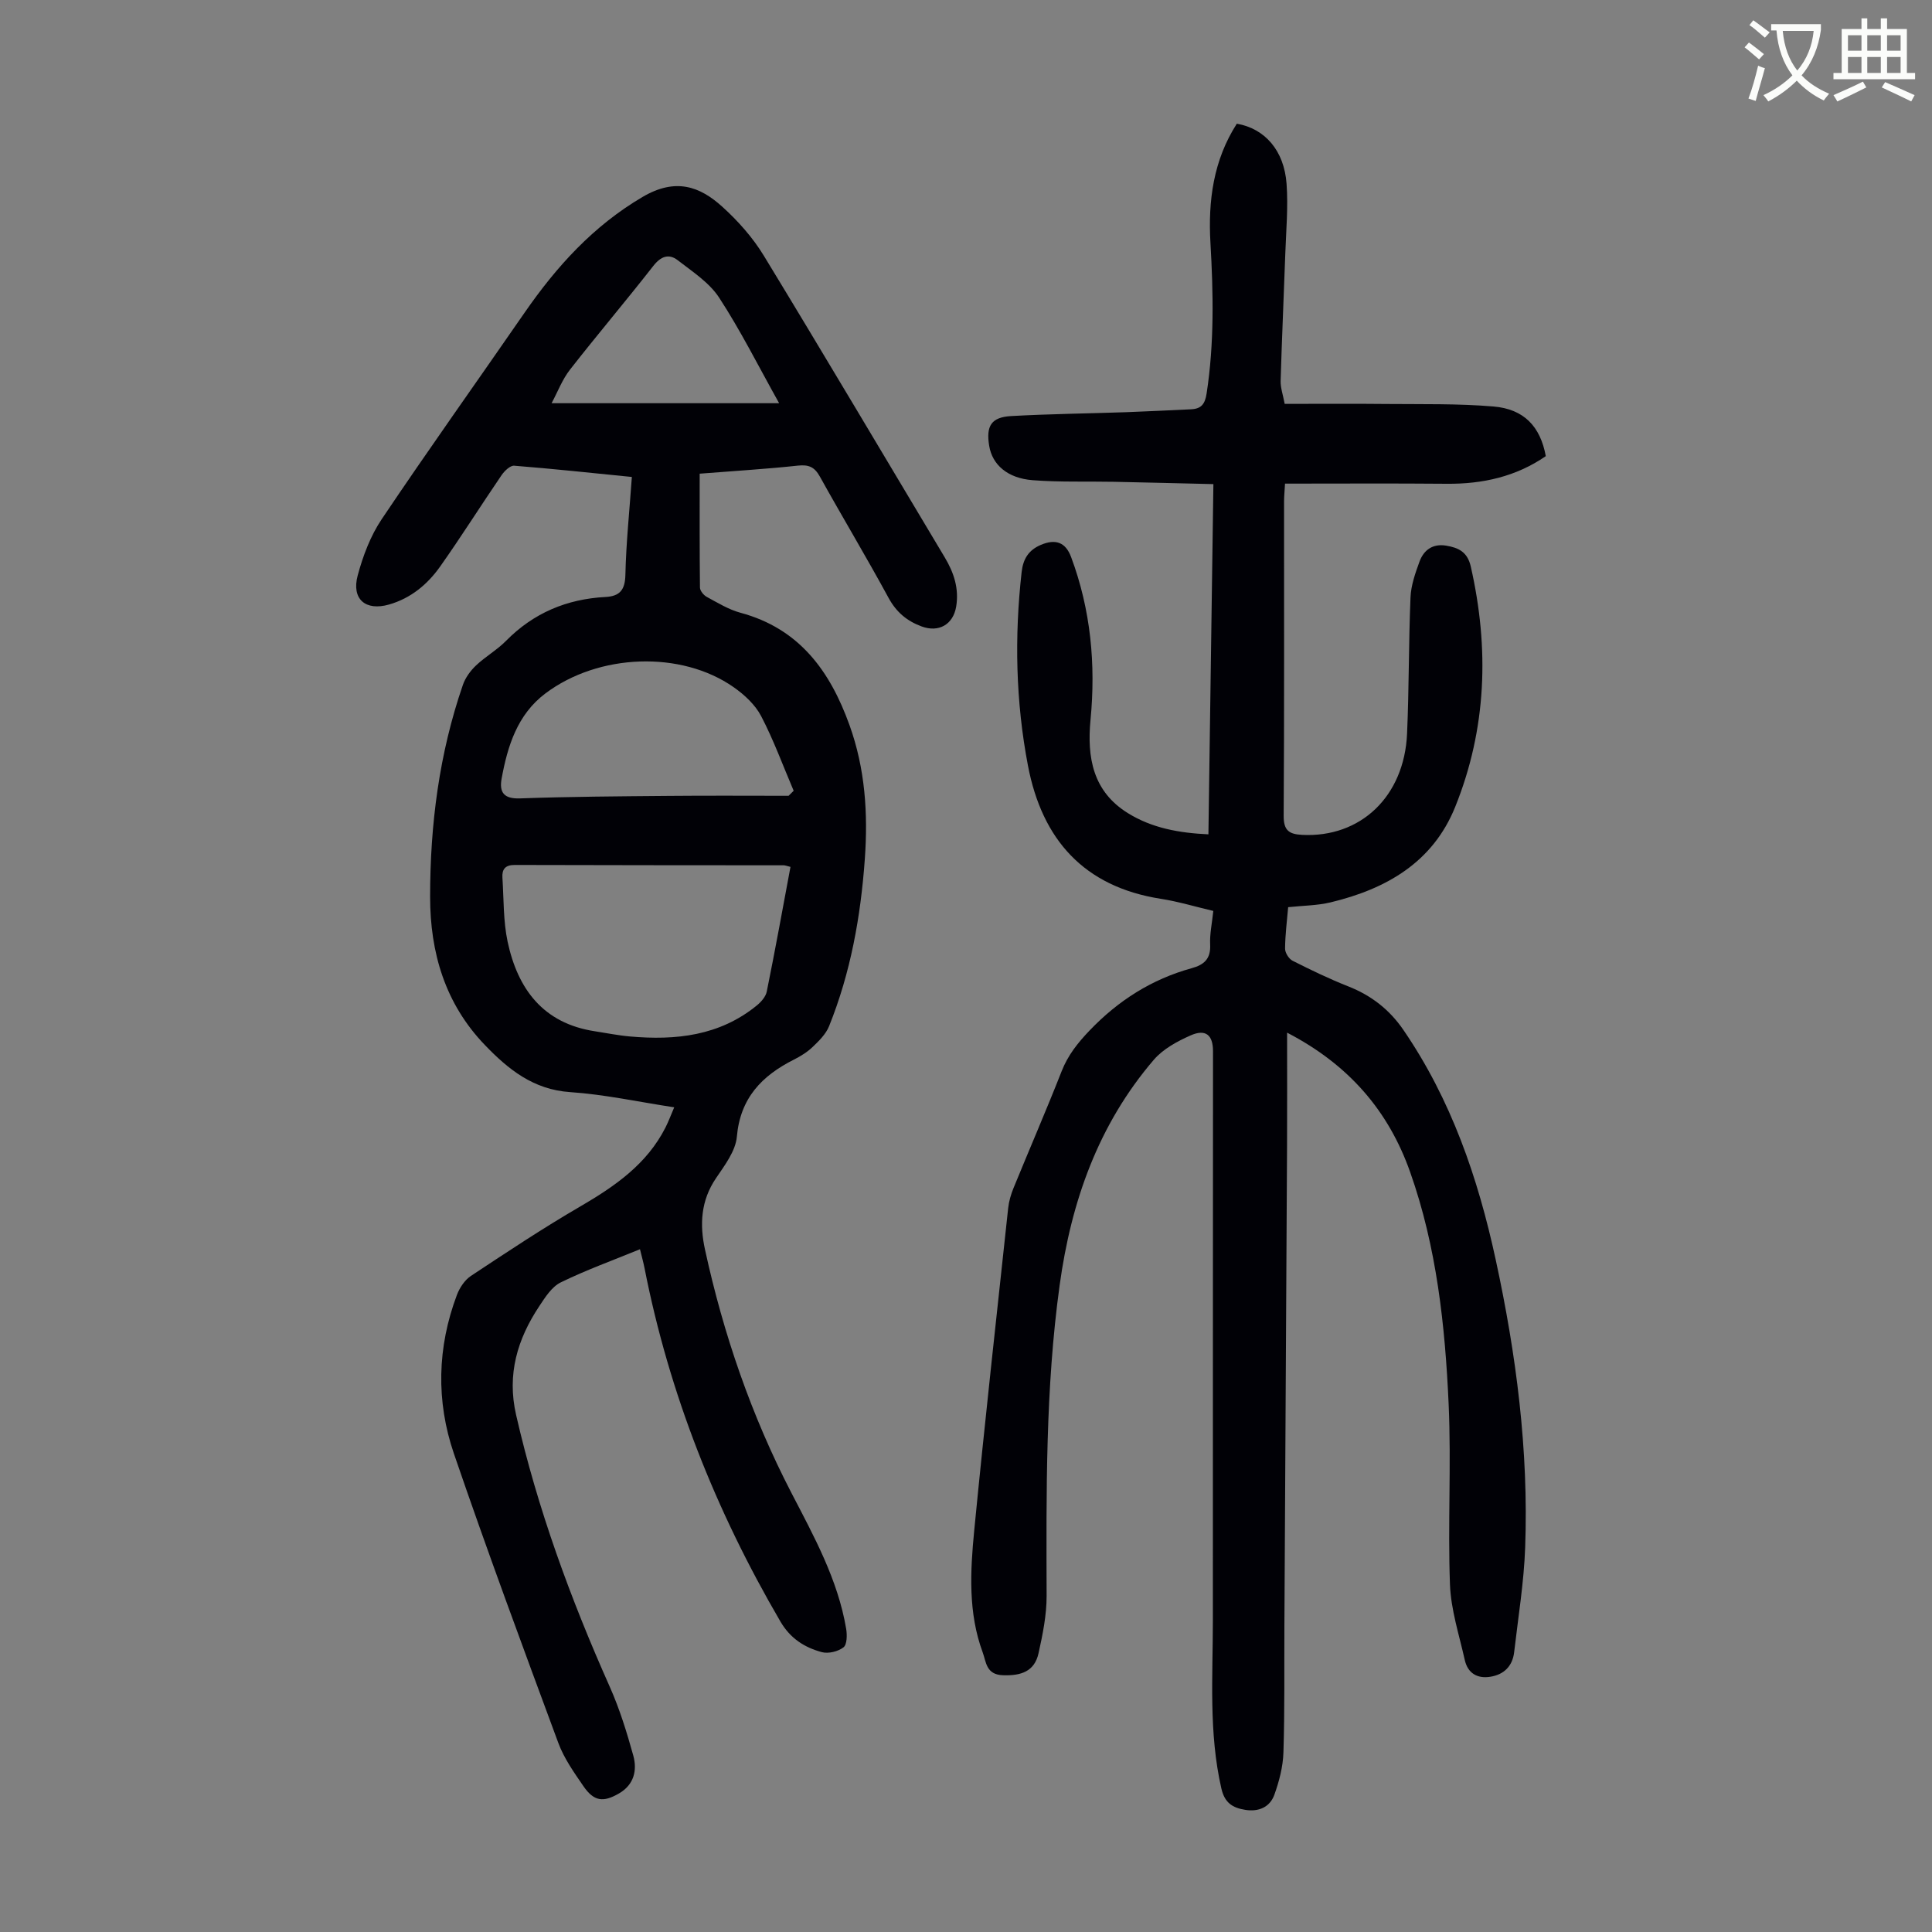 <svg enable-background="new 0 0 400 400" viewBox="0 0 400 400" xmlns="http://www.w3.org/2000/svg"><rect x="0" y="0" width="400" height="400" fill="#808080" stroke="none"/><path d="m362.1 8.8c1.1.8 2.1 1.6 3.1 2.4l-1 1.1c-1.3-1.1-2.3-2-3-2.5zm1.9 4.8c.5.2.9.4 1.4.5-.6 2.3-1.3 4.5-1.9 6.8l-1.5-.5c.8-2.1 1.4-4.3 2-6.8zm-1-9.4c1.3.9 2.4 1.8 3.4 2.5l-1 1.1c-1.4-1.2-2.4-2.1-3.2-2.6zm3.7 2.2v-1.4h10.3v1.2c-.5 3.6-1.8 6.8-4 9.4 1.5 1.6 3.4 2.8 5.7 3.8-.3.4-.7.8-1.1 1.4-2.3-1.1-4.1-2.5-5.6-4.1-1.6 1.6-3.6 3.1-5.9 4.3-.3-.5-.7-.9-1-1.3 2.4-1.1 4.4-2.5 6-4.1-1.9-2.5-3-5.6-3.3-9.3h-1.1zm8.8 0h-6.4c.3 3.3 1.3 6 3 8.2 2-2.3 3.1-5.1 3.4-8.2z" fill="#fbfcfa"/><path d="m385.3 3.8h1.3v2.2h2.8v-2.2h1.3v2.2h4.1v9.1h1.7v1.3h-16.9v-1.3h1.7v-9.1h4.1v-2.2zm.4 13.1.7 1.2c-1.8.9-3.8 1.9-6 2.9-.2-.4-.5-.8-.8-1.3 2.3-1 4.3-1.9 6.1-2.8zm-3.1-6.4h2.8v-3.2h-2.8zm0 4.6h2.8v-3.3h-2.8zm4-4.6h2.8v-3.2h-2.8zm0 4.6h2.8v-3.3h-2.8zm3.7 1.9c2.1.9 4.1 1.8 6.1 2.7l-.7 1.3c-2.2-1.1-4.2-2-6.1-2.9zm3.2-9.7h-2.8v3.2h2.8zm-2.8 7.8h2.8v-3.3h-2.8z" fill="#fbfcfa"/><g fill="#010106"><path d="m266.48 213.8c0 8.33.03 15.9-.01 23.47-.17 33.13-.37 66.26-.55 99.39-.05 8.72.08 17.45-.2 26.17-.09 2.95-.88 5.97-1.88 8.76-.93 2.58-3.27 3.57-6.03 3.12-2.57-.42-4.25-1.39-4.94-4.43-2.64-11.52-1.76-23.16-1.76-34.78-.02-39.29.03-78.58.03-117.87 0-3.36-1.53-4.64-4.64-3.26-2.76 1.22-5.7 2.81-7.62 5.05-11.49 13.41-17.1 29.31-19.49 46.65-2.95 21.38-2.76 42.85-2.7 64.34.01 3.96-.81 7.98-1.67 11.87-.84 3.79-3.62 4.69-7.38 4.56-3.51-.12-3.46-2.79-4.18-4.72-3.04-8.21-2.58-16.78-1.76-25.23 2.17-22.27 4.64-44.51 7.03-66.75.15-1.42.57-2.85 1.11-4.17 3.3-8.07 6.77-16.07 9.96-24.18 1.3-3.32 3.33-5.86 5.77-8.42 5.95-6.22 12.87-10.63 21.14-12.91 2.59-.71 3.98-1.94 3.84-4.87-.11-2.2.39-4.42.65-6.99-3.74-.88-7.26-1.95-10.86-2.51-15.94-2.49-24.59-12.29-27.51-27.56-2.54-13.27-2.82-26.67-1.31-40.11.31-2.73 1.46-4.54 3.98-5.61 3.07-1.3 5.13-.53 6.27 2.54 4.06 10.9 5.12 22.17 4.01 33.69-.75 7.81.49 14.84 7.77 19.33 4.96 3.07 10.54 4.09 16.64 4.37.34-24.13.68-48.04 1.03-72.51-7.08-.17-13.86-.34-20.64-.48-5.59-.11-11.2.1-16.76-.33-5.23-.4-8.38-3.2-9.02-7.12-.68-4.13.43-5.93 4.57-6.16 7.92-.44 15.87-.53 23.8-.8 4.47-.16 8.93-.4 13.4-.6 2.11-.09 2.91-1.04 3.25-3.29 1.59-10.37 1.39-20.74.79-31.15-.51-8.76.62-17.15 5.46-24.69 5.79 1 9.8 5.53 10.3 12.45.35 4.76-.09 9.58-.26 14.38-.31 8.81-.71 17.61-.97 26.42-.04 1.41.48 2.83.84 4.76 7.09 0 14.11-.06 21.12.02 7.38.07 14.78-.1 22.11.52 6.34.53 9.71 4.17 10.83 10.28-6.16 4.24-13.07 5.79-20.53 5.72-11.05-.1-22.11-.03-33.46-.03-.08 1.48-.19 2.55-.2 3.62-.01 21.72.06 43.43-.08 65.15-.02 3.05 1.12 3.81 3.82 3.95 12.09.62 21.16-7.93 21.73-20.98.41-9.38.32-18.79.71-28.18.1-2.5.99-5.02 1.86-7.41.89-2.42 2.75-3.77 5.53-3.31 2.55.43 4.4 1.29 5.09 4.33 3.85 16.93 3.29 33.58-3.22 49.74-4.64 11.52-14.3 17.02-25.79 19.78-2.78.67-5.72.67-8.8 1-.24 2.84-.62 5.71-.64 8.58-.01.85.78 2.12 1.55 2.51 3.78 1.91 7.61 3.76 11.54 5.31 4.74 1.87 8.51 4.79 11.39 8.99 9.91 14.45 15.46 30.65 19.13 47.6 4.26 19.64 6.83 39.47 6.1 59.59-.26 7.24-1.45 14.45-2.28 21.66-.34 2.91-2.12 4.66-4.97 5.1-2.7.42-4.64-.77-5.25-3.46-1.16-5.19-2.87-10.39-3.07-15.64-.46-12.41.28-24.86-.27-37.26-.73-16.33-2.48-32.61-7.98-48.15-4.45-12.59-12.62-22.19-25.47-28.85z"/><path d="m130.82 98.75c-8.36-.83-16.35-1.7-24.36-2.33-.83-.07-2.01 1.08-2.61 1.95-4.29 6.28-8.34 12.72-12.72 18.92-2.62 3.7-6.06 6.57-10.58 7.87-4.85 1.39-7.82-1.09-6.49-6.03 1.09-4.05 2.65-8.19 4.97-11.64 9.66-14.38 19.72-28.49 29.57-42.74 6.62-9.57 14.24-17.99 24.46-23.99 6.84-4.01 11.84-2.15 16.45 2.01 3.29 2.97 6.36 6.43 8.65 10.2 12.62 20.72 24.97 41.61 37.44 62.43 1.9 3.17 2.99 6.48 2.36 10.22-.63 3.7-3.62 5.38-7.14 4.08-3.06-1.13-5.25-2.96-6.86-5.93-4.59-8.45-9.55-16.7-14.22-25.11-1.1-1.98-2.31-2.5-4.54-2.26-6.44.7-12.92 1.08-20.34 1.67 0 7.95-.03 15.77.06 23.58.01.66.76 1.58 1.41 1.93 2.26 1.22 4.52 2.62 6.96 3.28 12.2 3.28 18.55 12.05 22.58 23.24 3.26 9.04 3.86 18.33 3.18 27.78-.85 11.88-2.94 23.52-7.41 34.61-.66 1.62-2.08 3.02-3.39 4.27-1.11 1.07-2.5 1.92-3.88 2.62-6.63 3.34-11.11 7.95-11.81 15.95-.26 2.98-2.52 5.94-4.32 8.6-3.15 4.64-3.41 9.61-2.28 14.77 3.82 17.54 9.6 34.37 17.88 50.36 4.67 9 9.63 17.97 11.35 28.17.21 1.26.19 3.25-.55 3.83-1.12.87-3.13 1.36-4.49 1-3.58-.97-6.52-2.82-8.58-6.35-13.36-22.88-23.02-47.15-28.13-73.18-.24-1.2-.57-2.38-.94-3.89-5.58 2.29-11.14 4.29-16.41 6.87-1.84.9-3.21 3.06-4.42 4.89-4.56 6.85-6.74 14.15-4.82 22.53 4.45 19.48 11.28 38.1 19.4 56.31 2.03 4.56 3.52 9.39 4.86 14.21.85 3.07.16 6.06-2.95 7.86-3.29 1.91-5.2 1.64-7.36-1.49-1.95-2.84-4.02-5.76-5.2-8.95-7.37-19.91-14.75-39.82-21.62-59.9-3.72-10.87-3.47-22.03.63-32.9.56-1.47 1.61-3.05 2.88-3.9 7.45-4.93 14.9-9.88 22.62-14.37 7.17-4.18 13.81-8.74 17.68-16.38.64-1.27 1.13-2.61 1.8-4.16-7.41-1.13-14.44-2.67-21.55-3.15-7.63-.51-12.83-4.73-17.67-9.77-8.21-8.55-11.32-19.08-11.32-30.67 0-14.97 1.88-29.67 6.79-43.88.51-1.48 1.56-2.92 2.71-4.01 1.94-1.84 4.35-3.2 6.22-5.1 5.69-5.77 12.58-8.66 20.58-9.08 2.97-.16 4.06-1.45 4.13-4.59.15-6.61.84-13.18 1.34-20.26zm32.84 80.73c-.76-.18-1.08-.33-1.4-.33-18.56-.02-37.13-.01-55.69-.07-1.95-.01-2.66.88-2.55 2.61.29 4.44.16 8.98 1.08 13.3 2.1 9.8 7.37 16.89 18.05 18.52 2.43.37 4.85.87 7.29 1.08 9.47.84 18.55-.13 26.26-6.43.89-.73 1.84-1.81 2.05-2.87 1.73-8.52 3.28-17.08 4.91-25.81zm-.39-14.72c.35-.35.7-.69 1.05-1.04-2.21-5.17-4.14-10.49-6.73-15.45-1.23-2.36-3.46-4.43-5.69-5.99-10.84-7.61-27.97-7.02-39.01 1.31-5.78 4.36-7.81 10.87-9.04 17.64-.51 2.83.48 4.19 3.81 4.07 10.27-.37 20.55-.43 30.82-.52 8.27-.08 16.53-.02 24.79-.02zm-49.07-81.28h47.11c-4.34-7.76-7.99-15.07-12.43-21.87-2.04-3.12-5.52-5.37-8.56-7.73-1.86-1.44-3.52-.8-5.07 1.19-5.65 7.23-11.59 14.23-17.24 21.46-1.59 2.03-2.53 4.56-3.81 6.95z"/></g></svg>